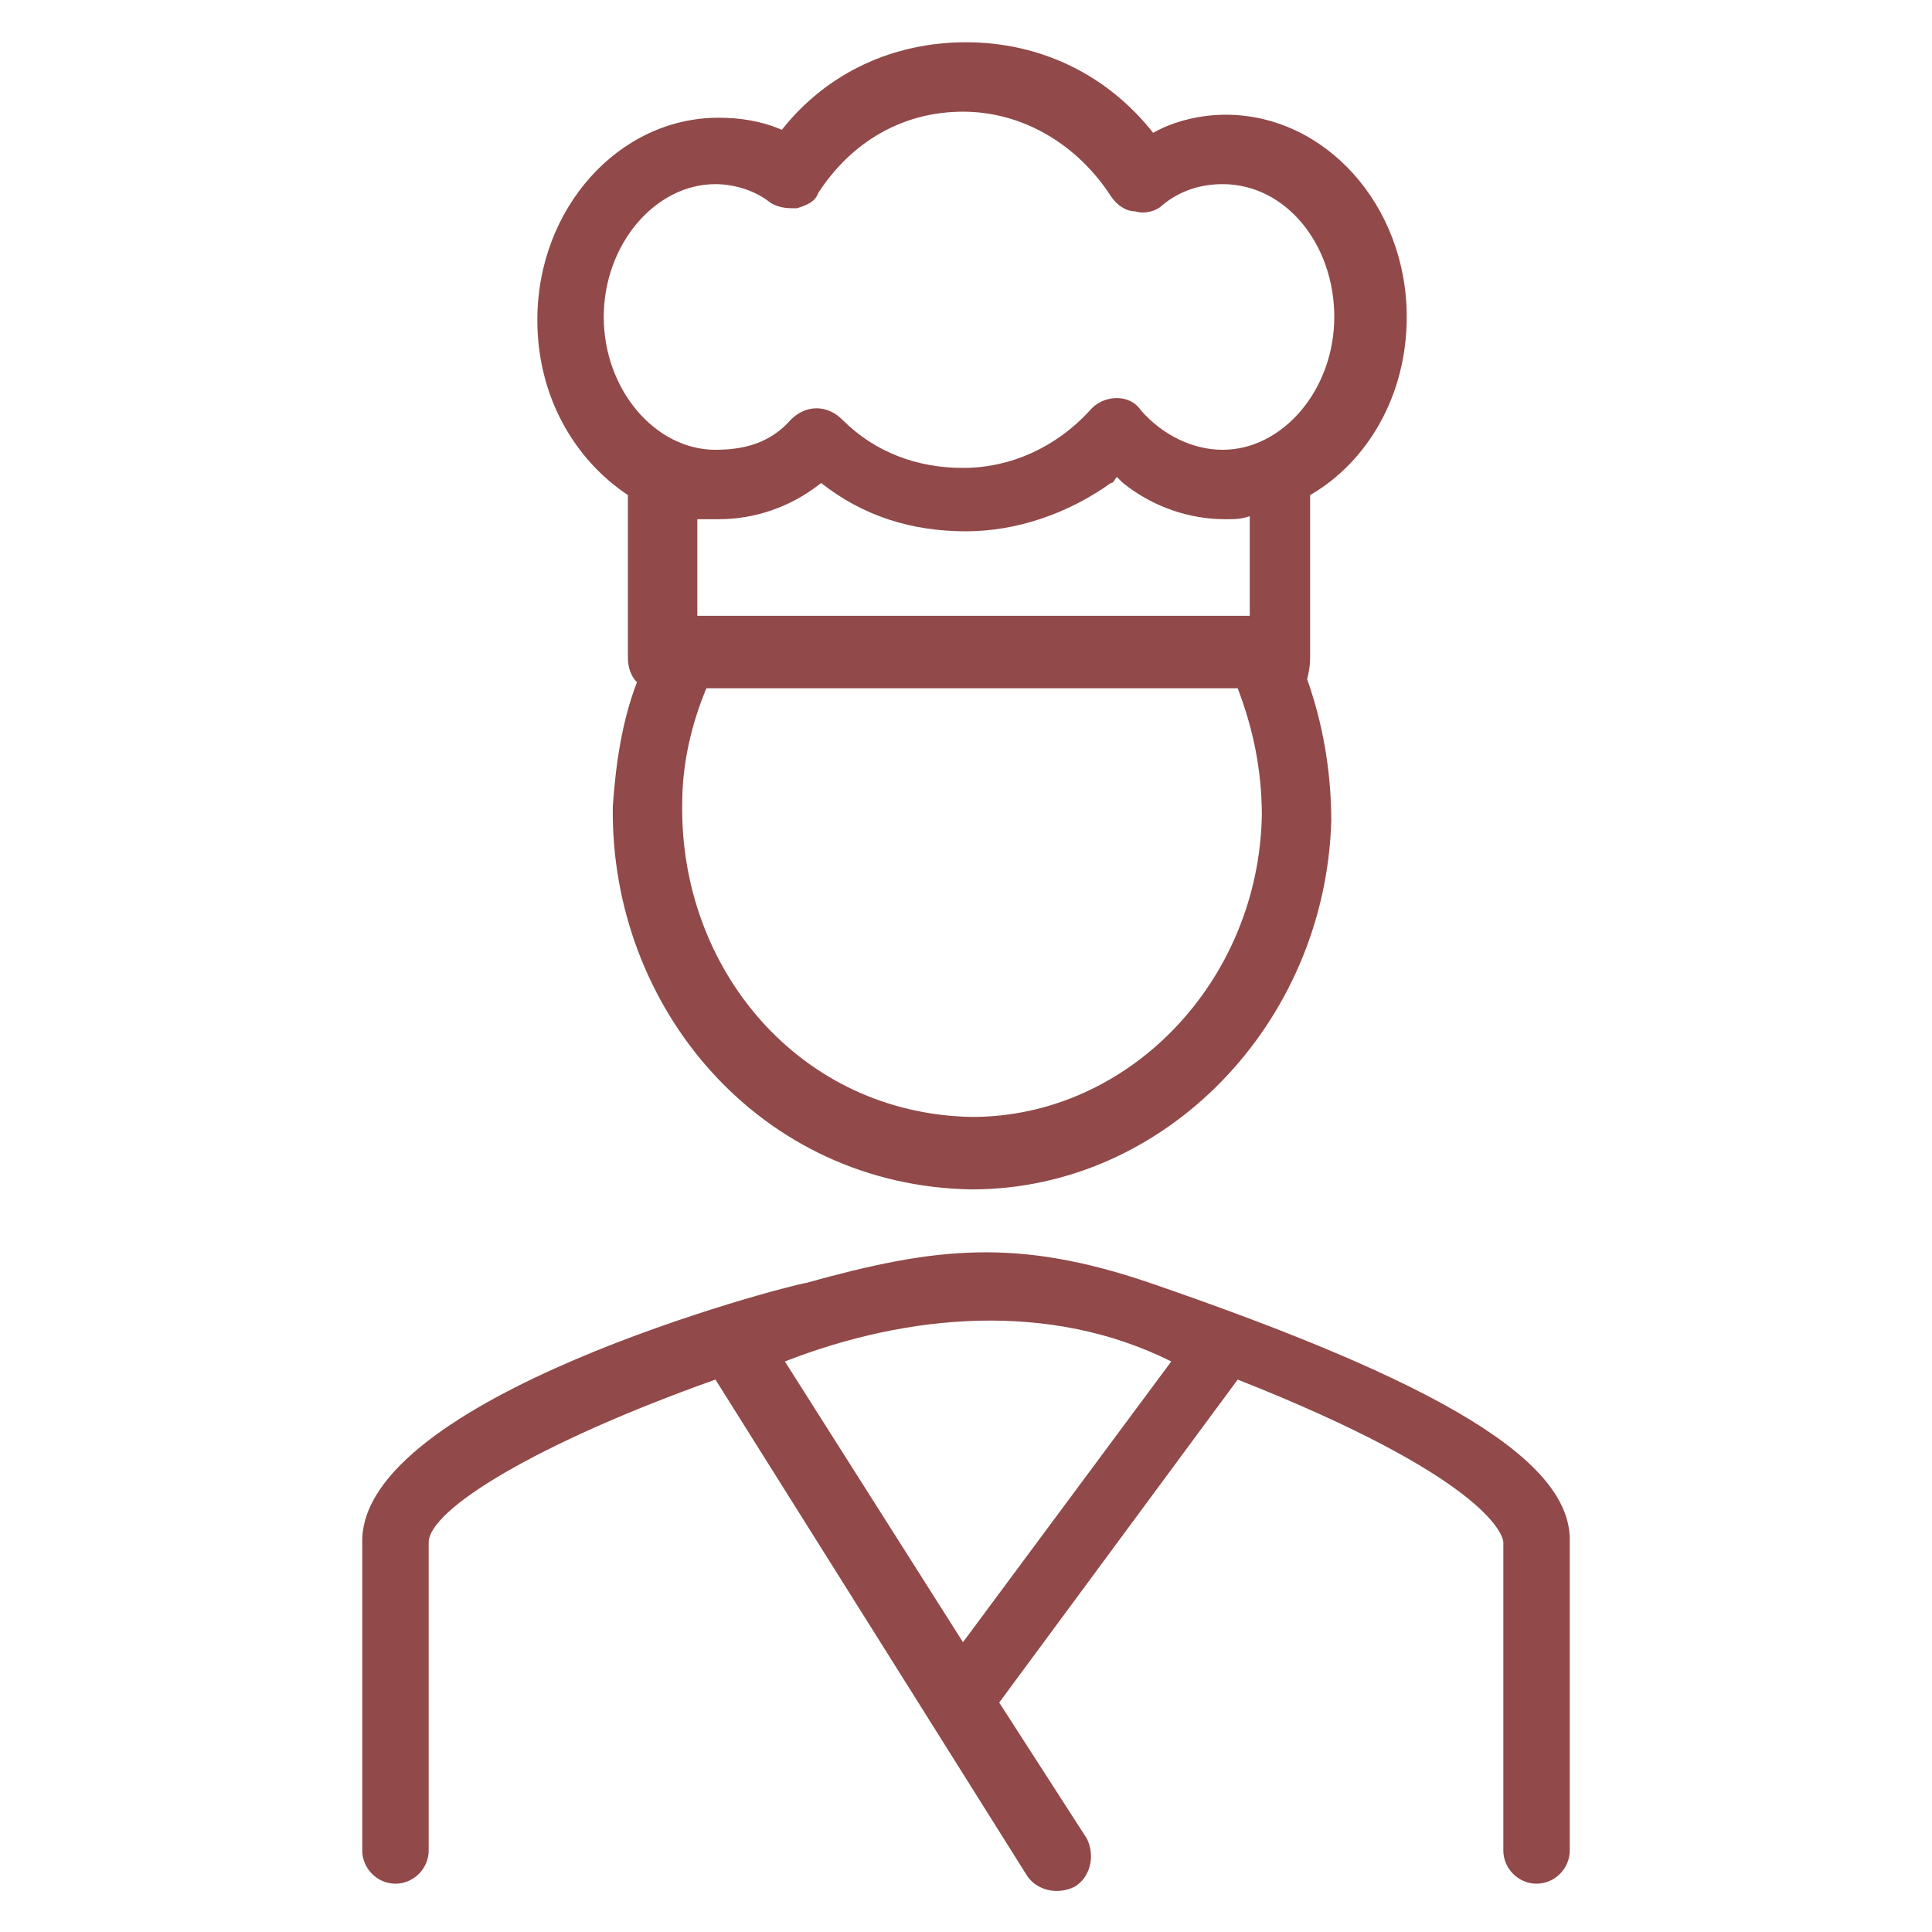 <?xml version="1.0" encoding="utf-8"?>
<!-- Generator: Adobe Illustrator 24.1.0, SVG Export Plug-In . SVG Version: 6.00 Build 0)  -->
<svg version="1.1" id="Layer_1" xmlns="http://www.w3.org/2000/svg" xmlns:xlink="http://www.w3.org/1999/xlink" x="0px" y="0px"
	 width="64px" height="64px" viewBox="0 0 64 64" style="enable-background:new 0 0 64 64;" xml:space="preserve">
<style type="text/css">
	.st0{display:none;}
	.st1{display:inline;fill:#914949;}
	.st2{fill:#914949;}
	.st3{display:inline;}
</style>
<g class="st0">
	<path class="st1" d="M43.7,21.3c-0.7,0-1.2,0.6-1.2,1.3v7.7H20.7v-5.9c0.5-0.2,0.8-0.6,0.8-1.1c0-0.7-0.5-1.3-1.2-1.3
		c-3.6,0-6.6-3.1-6.6-6.8c0-3.6,3-6.6,6.6-6.6c0.7,0,1.3,0,1.9,0.2c0.5,0.2,1.1-0.1,1.4-0.5c1.6-2.7,4.6-4.3,7.7-4.3
		c3.3,0,6.4,1.8,7.9,4.6c0.3,0.6,1,0.8,1.6,0.5c0.9-0.4,1.8-0.6,2.7-0.6c3.6,0,6.6,2.9,6.6,6.4C50.3,18.3,47.3,21.2,43.7,21.3
		L43.7,21.3z M31.9,44c-6,0-10.8-5.1-10.8-11.1h21.7C42.7,38.9,37.9,44,31.9,44L31.9,44z M52.8,14.9c0-4.9-4.1-8.9-9.1-8.9
		c-0.9,0-1.8,0.1-2.7,0.4c-2.1-3.1-5.7-5-9.5-5c-3.7,0-7.2,1.8-9.4,4.8c-0.6-0.1-1.2-0.1-1.7-0.1c-5,0-9.1,4.1-9.1,9.1
		c0,4.3,3,8.1,7.2,9c0,0,0,8.7,0,9c0,7.4,6.1,13.4,13.5,13.4s13.4-6,13.4-13.4c0-0.6,0-9.5,0-9.5C49.4,23,52.8,19.2,52.8,14.9
		L52.8,14.9z"/>
	<path class="st1" d="M35.6,56.3c-1.6-1.5-2.1-2.6-2.3-3.2c-0.3-1.2,0.6-2.1,1.8-1.9c0.6,0.1,1.7,0.6,3.3,2.1
		c1.7,1.6,2.9,4.3,3.6,6.2C40.1,59,37.3,57.9,35.6,56.3L35.6,56.3z M30.2,53.1c-0.2,0.6-0.7,1.7-2.3,3.2c-1.7,1.6-4.5,2.7-6.4,3.3
		c0.7-1.9,1.9-4.6,3.6-6.2c2-1.8,3.2-2.1,3.7-2.1C29.7,51.2,30.5,52,30.2,53.1L30.2,53.1z M45.2,61.1c-0.2-0.4-1.7-6.4-5-9.5
		c-1.6-1.5-3.2-2.5-4.6-2.7c-1.8-0.3-3.2,0.5-3.8,1.3c0-0.3-1.4-1.3-3-1.3c-1.6,0-3.5,0.9-5.4,2.8c-3.3,3.1-4.9,9.3-5,9.5
		c-0.2,0.8,0.4,1.7,1.5,1.5c1.4-0.3,6.8-1.7,9.7-4.4c0.9-0.9,1.6-1.7,2.1-2.5c0.5,0.8,1.2,1.7,2.1,2.5c3.2,3,8.9,4.4,9.7,4.5
		C44.8,62.7,45.4,61.8,45.2,61.1L45.2,61.1z"/>
</g>
<g>
	<path class="st2" d="M31.9,54.4L26,45.1c4.1-1.6,8.8-2,12.8,0L31.9,54.4L31.9,54.4z M38.1,42.5c-4.4-1.5-7.1-1.2-11.4,0
		C26,42.6,11.9,46.3,12,51.1v10.2c0,0.6,0.5,1.1,1.1,1.1c0.6,0,1.1-0.5,1.1-1.1V51.1c0-1.1,3.6-3.3,9.5-5.4l10.3,16.4
		c0.3,0.5,1,0.7,1.6,0.4c0.5-0.3,0.7-1,0.4-1.6l-2.9-4.5L41,45.7c8.1,3.2,8.8,5.1,8.8,5.4v10.2c0,0.6,0.5,1.1,1.1,1.1
		c0.6,0,1.1-0.5,1.1-1.1V51.1C52.1,48.4,47.7,45.8,38.1,42.5L38.1,42.5z"/>
	<path class="st2" d="M32.2,37c-5.7-0.1-9.7-4.9-9.6-10.4c0-1.3,0.3-2.6,0.8-3.8H41c0.5,1.3,0.8,2.7,0.8,4.2
		C41.7,32.5,37.4,37,32.2,37L32.2,37z M23.1,20.5v-3.3c0.2,0,0.4,0,0.7,0c1.2,0,2.4-0.4,3.4-1.2h0c1.4,1.1,3,1.6,4.8,1.6
		c1.7,0,3.4-0.6,4.8-1.6c0.1,0,0.1-0.1,0.2-0.2c0.1,0.1,0.1,0.1,0.2,0.2h0c1,0.8,2.2,1.2,3.4,1.2c0.3,0,0.5,0,0.8-0.1v3.3H23.1
		L23.1,20.5z M20,10.5c0-2.4,1.7-4.4,3.7-4.4c0.6,0,1.3,0.2,1.8,0.6c0.3,0.2,0.6,0.2,0.9,0.2c0.3-0.1,0.6-0.2,0.7-0.5
		c1.1-1.7,2.8-2.7,4.8-2.7c2,0,3.8,1.1,4.9,2.8C37,6.8,37.3,7,37.6,7c0.3,0.1,0.7,0,0.9-0.2c0.6-0.5,1.3-0.7,2-0.7
		c2.1,0,3.7,2,3.7,4.4c0,2.4-1.7,4.4-3.7,4.4c-1,0-2-0.5-2.7-1.3c-0.4-0.6-1.3-0.5-1.7,0c-1.1,1.2-2.6,1.9-4.2,1.9
		c-1.5,0-2.9-0.5-4-1.6c-0.5-0.5-1.2-0.5-1.7,0c-0.7,0.8-1.6,1-2.5,1C21.7,14.9,20,12.9,20,10.5L20,10.5z M43.4,21.7v-5.3
		c1.9-1.1,3.2-3.3,3.2-5.9c0-3.7-2.7-6.7-6-6.7c-0.8,0-1.7,0.2-2.4,0.6c-1.5-1.9-3.7-3-6.2-3c-2.4,0-4.6,1-6.1,2.9
		c-0.7-0.3-1.4-0.4-2.1-0.4c-3.3,0-6,3-6,6.7c0,2.5,1.2,4.6,3,5.8v5.4c0,0.3,0.1,0.6,0.3,0.8c-0.5,1.3-0.7,2.7-0.8,4.1
		c-0.1,6.7,4.9,12.6,11.9,12.7c6.4,0,11.7-5.5,11.9-12.2c0-1.7-0.3-3.3-0.8-4.7v0C43.4,22.1,43.4,21.9,43.4,21.7L43.4,21.7z"/>
</g>
<g class="st0">
	<path class="st1" d="M57.5,38.6c-0.7,1.3-1.8,2.4-2.9,3.4c0.5-2.2,0.8-4.5,0.8-6.9c0-0.3,0-0.6,0-0.9c1,0,2.1,0.1,2.6,0.9
		C58.6,35.9,58.1,37.4,57.5,38.6L57.5,38.6z M31.9,59.8c-11.6,0-21.1-11.1-21.1-24.7c0-1.5,0.1-2.9,0.3-4.3l3.4,5.7
		c0.2,0.4,0.7,0.6,1.1,0.6c0.1,0,12.5-1.5,16.7-1.5c3.7,0,15.8,1.5,15.8,1.5c0.4,0,0.8-0.2,1-0.6l3.4-5.8c0.2,1.4,0.3,2.9,0.3,4.4
		C53,48.7,43.6,59.8,31.9,59.8L31.9,59.8z M51.3,28.5l-3.7,6.2c-2.7-0.3-11.9-1.4-15.2-1.4c-3.8,0-13.3,1.1-16.2,1.4l-3.7-6.2
		c3.4-0.7,12.4-2.3,19.9-2.3C39.9,26.2,47.9,27.8,51.3,28.5L51.3,28.5z M11.4,12.7c0-3.3,2.3-6.2,5.5-6.9c4.7-1.1,10-1.6,15.6-1.6
		c4.9,0,9.8,0.6,14.6,1.7c3.2,0.8,5.5,3.6,5.5,6.9v13.5c-2.9-0.6-11.7-2.5-20.1-2.5c-8.4,0-18.1,1.8-21,2.4V12.7L11.4,12.7z
		 M6.7,38.6C6,37.4,5.5,35.9,6.1,35c0.5-0.7,1.5-0.8,2.4-0.8c0,0.3,0,0.6,0,0.9c0,2.3,0.2,4.5,0.7,6.6C8.2,40.7,7.3,39.7,6.7,38.6
		L6.7,38.6z M60,34c-0.6-1.6-3.1-2.2-4.8-2.2c-0.1-1-0.3-3.3-0.3-3.5V12.8c0-4.4-3-8.2-7.3-9.2c-4.9-1.2-10-1.7-15.1-1.7
		c-5.8,0-11.2,0.6-16.1,1.7C12,4.5,9,8.3,9,12.7v15.7c0,0.2-0.2,2.5-0.3,3.5c-1.6,0-4,0.8-4.6,2c-0.8,1.7-0.5,3.8,0.5,5.8
		c0.9,1.6,2.2,2.9,3.4,4.1c0,0,2.3,2.2,2.5,2.3c3.6,9.5,11.9,16.1,21.4,16.1c9.5,0,17.7-6.6,21.4-16.1c0.3,0,2.8-2.3,2.8-2.3
		c1.2-1.2,2.5-2.5,3.4-4.1C60.6,37.7,60.6,35.8,60,34L60,34z"/>
	<path class="st1" d="M40,12.8c-0.7,0.3-1.1,0.9-1.2,1.6c-0.1,0.7,0.2,1.5,0.7,1.9c0.6,0.5,1,0.9,1.2,1.2c-0.7-0.1-1.7-0.6-2.7-1.3
		c-0.4-0.3-0.7-0.6-1-0.9c-0.3-0.4-0.8-0.6-1.4-0.6c-0.5,0-0.9,0.2-1.2,0.5c-0.9,0.9-2.9,1.4-5,1.4c-2,0-3.9-1.3-4.9-2.1
		c1-0.9,2.9-2.1,4.9-2.1c2.1,0,4,0.5,5,1.4c0.7,0.6,1.8,0.7,2.6,0.1c0.5-0.3,1.1-0.7,1.8-1c0.9-0.4,1.9-0.6,2.6-0.7
		C41.2,12.3,40.7,12.5,40,12.8L40,12.8z M31.9,19.5c-0.7,0.3-1.5,0.2-2.2-0.2c-0.2-0.1-0.4-0.3-0.6-0.5c0.1,0,0.2,0,0.4,0
		c1.1,0,2.1-0.1,3-0.3C32.6,18.6,32.5,19.3,31.9,19.5L31.9,19.5z M30.8,9c0.7-0.3,1.8-0.4,1.8,0.6c0,0.3-0.1,0.4-0.2,0.6
		c-0.9-0.2-1.9-0.3-2.8-0.3C30.1,9.5,30.5,9.1,30.8,9L30.8,9z M44.2,10.4C43.8,9.9,43,9.6,42,9.6c-1.2,0-2.6,0.3-4.1,0.9
		c-0.8,0.3-1.6,0.7-2.2,1.2c-0.3-0.3-0.7-0.5-1.2-0.7c0.2-0.4,0.3-1,0.3-1.5c0-0.9-0.4-1.7-1-2.2c-2.9-2.5-6.8,1.1-9.2,4.1
		c-1.6,1-2.7,2.1-2.8,2.2c-0.4,0.4-0.4,1.1,0,1.6c0.1,0.1,1.8,2,4.3,3c0.3,1.3,1.1,2.5,2.2,3.2c1.3,0.8,2.9,0.9,4.3,0.3
		c0.9-0.4,1.7-1.1,2-2c0.2-0.6,0.2-1.3,0-1.9c0.3-0.2,0.6-0.4,0.9-0.6c0.3,0.3,0.6,0.6,0.9,0.8c1.5,1.1,3.2,1.8,4.5,1.8
		c1.4,0,2.2-0.9,2.2-1.8c0.1-1.3-1.1-2.6-1.9-3.3c1.1-0.5,2.9-1.5,3.2-2.9C44.7,11.3,44.6,10.8,44.2,10.4L44.2,10.4z"/>
</g>
<g class="st0">
	<g class="st3">
		<path class="st2" d="M36.3,6.1h-3c-1-2.8-3.6-4.9-6.8-4.9c-3.2,0-5.8,2-6.8,4.9h-3c-0.7,0-1.2,0.5-1.2,1.2c0,0.7,0.5,1.2,1.2,1.2
			h2.7c0.1,3.9,3.2,7.1,7.2,7.1c3.9,0,7.1-3.2,7.2-7.1h2.7c0.7,0,1.2-0.5,1.2-1.2C37.5,6.6,37,6.1,36.3,6.1z M26.5,3.7
			c1.8,0,3.3,1,4.1,2.4h-8.2C23.2,4.7,24.7,3.7,26.5,3.7z M26.5,13.1c-2.6,0-4.7-2.1-4.7-4.6h9.4C31.1,11.1,29,13.1,26.5,13.1z"/>
	</g>
	<g class="st3">
		<path class="st2" d="M48.8,48h-3.7V36.1c0.9,0,1.8-0.4,2.5-1.1c1.4-1.4,1.4-3.6,0.1-5.1c-0.9-1-1.8-1.9-2.6-2.8v-1.4
			c0-0.7-0.5-1.2-1.2-1.2c-0.4,0-0.7,0.2-0.9,0.4c-3.1-3.3-4.9-5.3-5.2-5.6c-1-1.2-2.4-2.5-5-2.5H20.8c-3.8,0-6.8,2.7-6.8,6l0,13.3
			c0,3,2.4,5.6,5.5,6.1v16.5c0,3.9,5,5,7.4,2.8c2.6,2.2,7.3,0.9,7.3-2.8V27.1c0,0,8.5,8.1,8.6,8.1V48H39c-0.7,0-1.2,0.5-1.2,1.2v7.4
			c0,3.4,2.7,6.1,6.1,6.1c3.4,0,6.2-2.7,6.2-6.1v-7.4C50,48.6,49.5,48,48.8,48z M33.7,23.4c-0.4-0.3-0.9-0.4-1.3-0.2
			c-0.4,0.2-0.7,0.6-0.7,1.1v34.6c0,2-3.4,1.8-3.7,0.2c0-0.1,0-17.6,0-17.6c0-0.7-0.6-1.2-1.3-1.2c0,0,0,0,0,0
			c-0.7,0-1.2,0.6-1.1,1.2c0,0,0,17.7,0,17.7c0,1.4-3.6,1.7-3.6-0.4V24.3c0-0.7-0.6-1.2-1.3-1.2h0c-0.7,0-1.2,0.5-1.2,1.2v15.5
			c-1.7-0.5-3.1-2-3.1-3.6l0-13.3c0-2,2-3.6,4.4-3.6h12.1c1.3,0,2.1,0.4,3.1,1.6c0.5,0.6,5.7,6.1,9.9,10.7c0.4,0.5,0.4,1.2-0.1,1.7
			c-0.4,0.4-1.1,0.5-1.6,0.1L33.7,23.4z M47.6,56.7c0,1.9-1.5,3.6-3.7,3.6c-2,0-3.6-1.6-3.6-3.6v-6.2h2.5v6.4c0,0.7,0.5,1.2,1.2,1.2
			c0.7,0,1.2-0.5,1.2-1.2v-6.4h2.5V56.7z"/>
	</g>
</g>
</svg>
